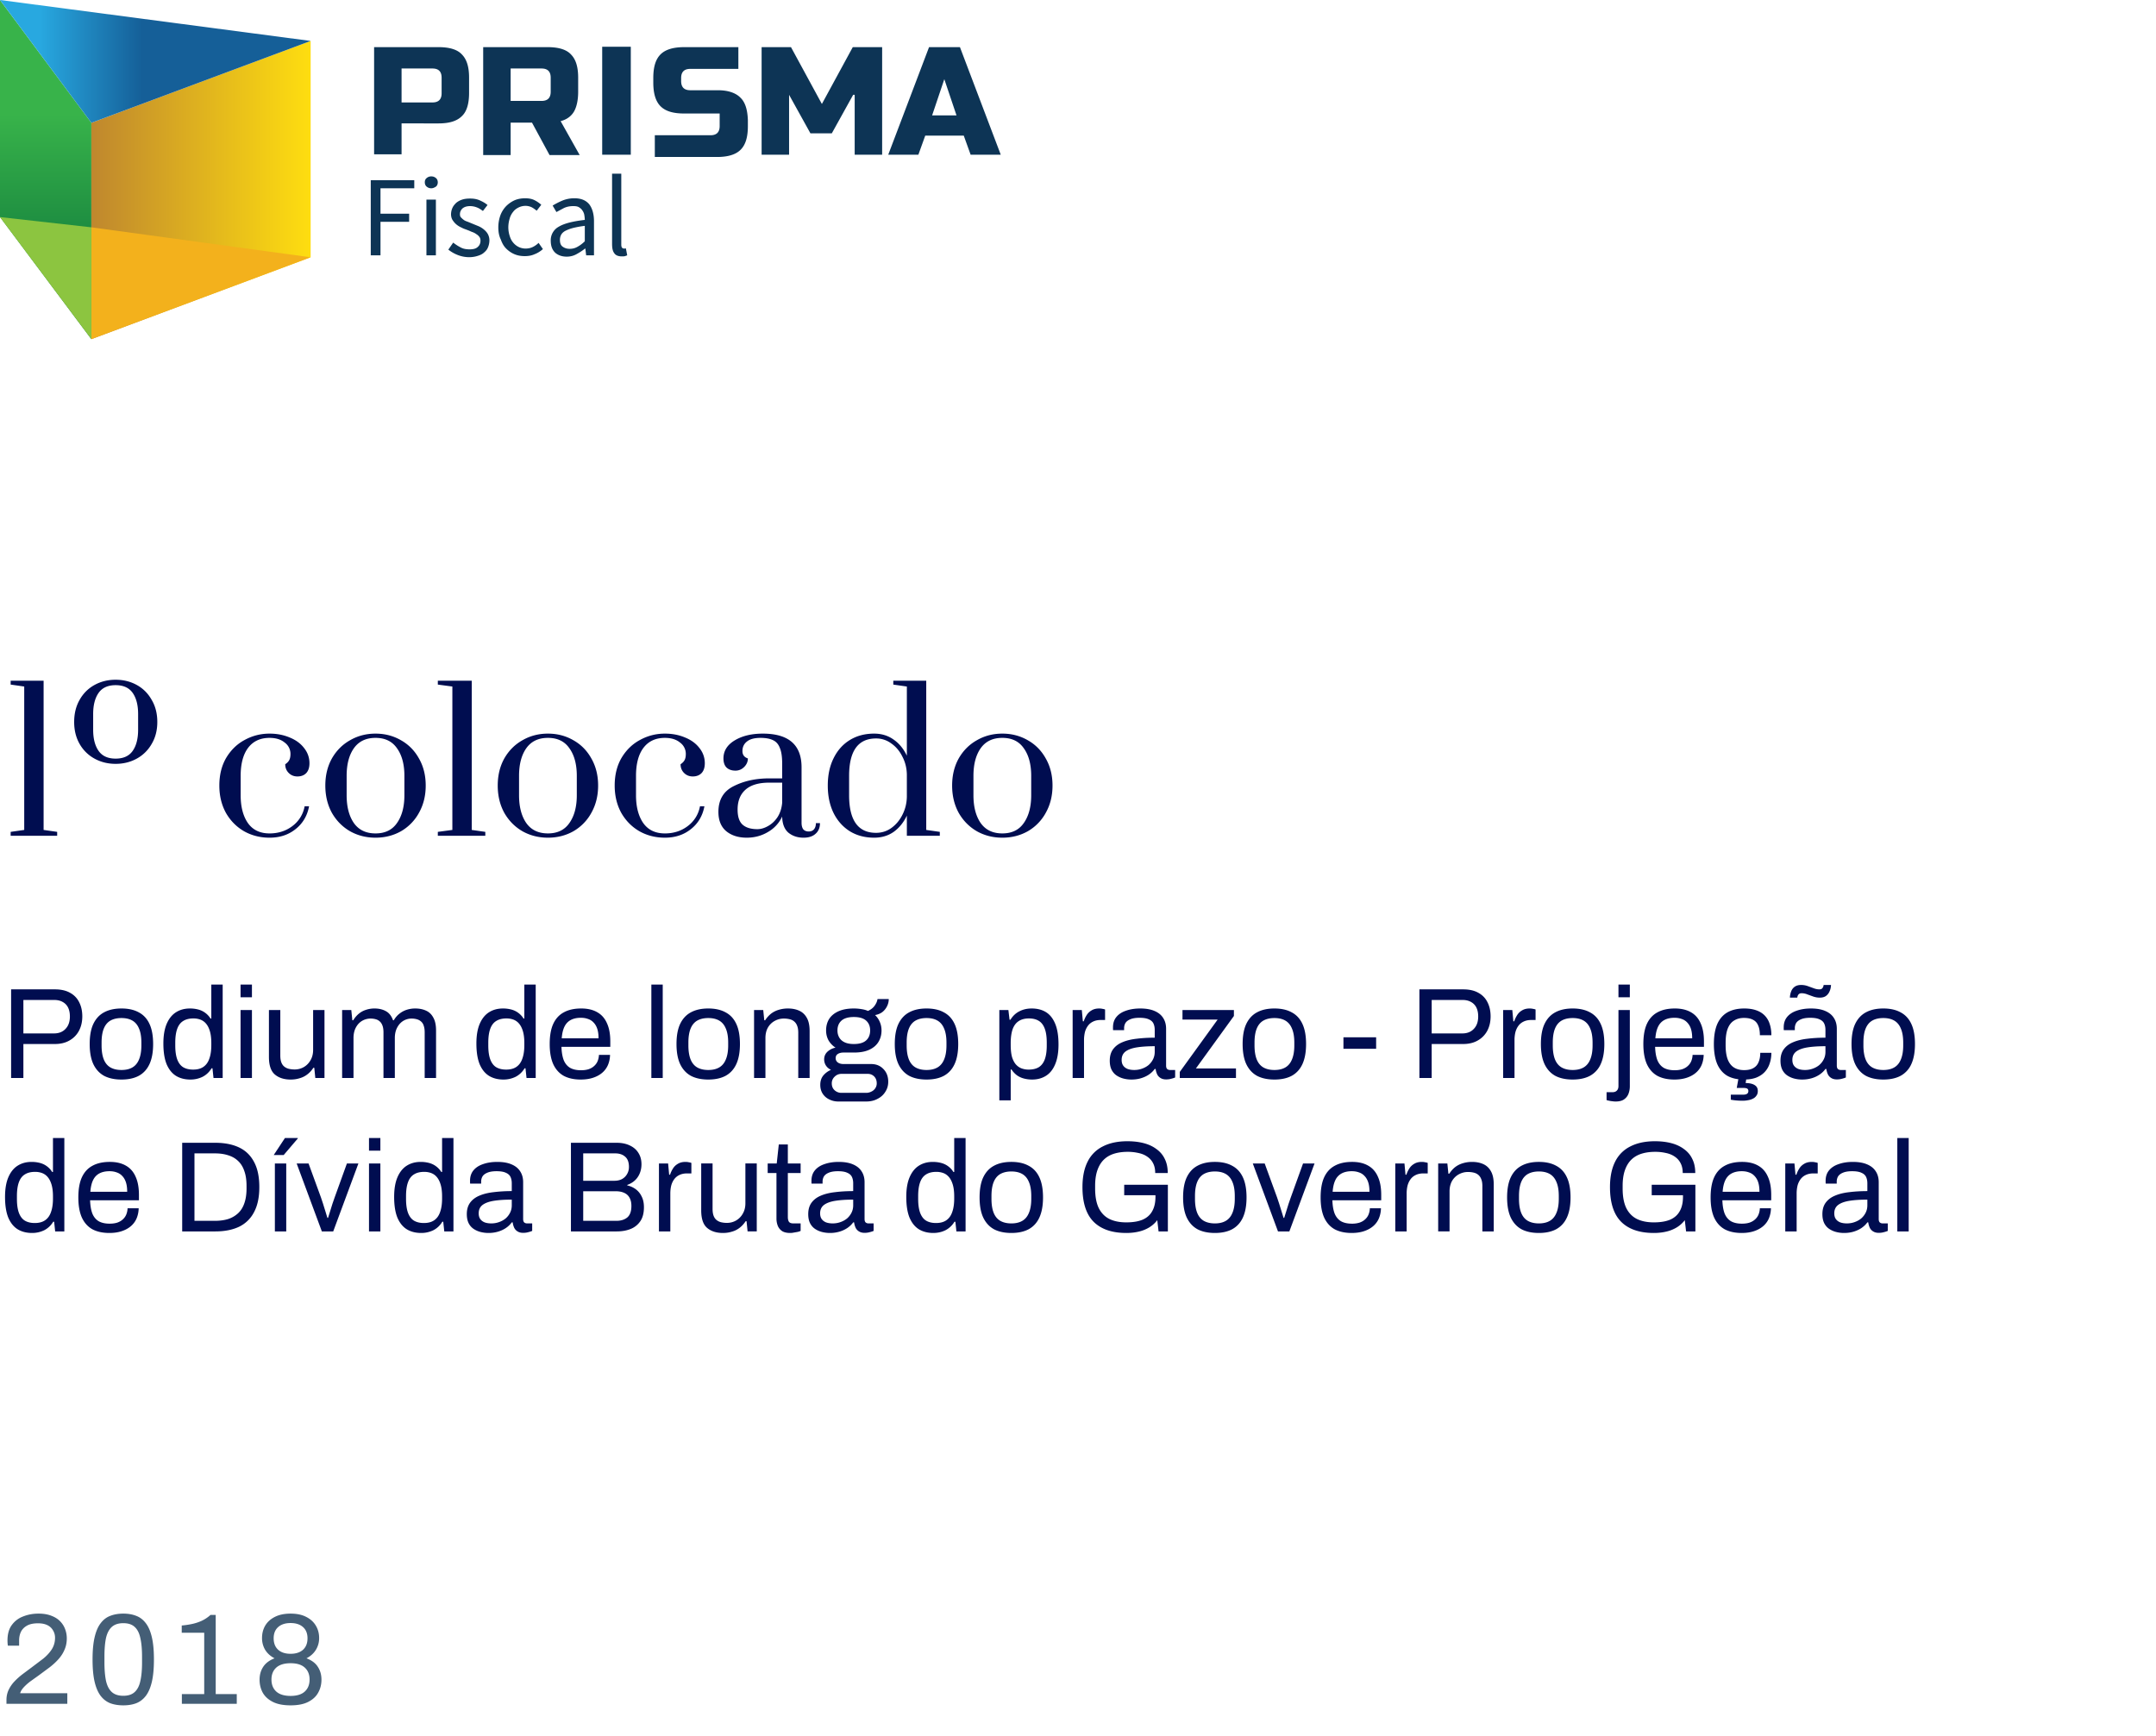 <svg xmlns="http://www.w3.org/2000/svg" width="267" height="215" fill="none" xmlns:v="https://vecta.io/nano"><path d="M0 0v26.884L11.315 42V15.207L0 0z" fill="url(#A)"/><path d="M38.47 5.069v26.793L11.315 42V15.207L38.47 5.069z" fill="url(#B)"/><path d="M38.47 31.862L11.315 42V28.151l27.155 3.711z" fill="#f3b11c"/><path d="M38.47 5.069L0 0l11.315 15.207L38.47 5.069z" fill="url(#C)"/><path d="M11.315 42L0 26.884l11.315 1.267V42z" fill="#8cc540"/><path d="M46.329 5.838h7.983c1.323 0 2.314.283 2.881.897.614.614.898 1.559.898 2.881v1.889c0 1.323-.283 2.314-.898 2.881-.614.614-1.559.897-2.881.897H49.73v3.826h-3.401V5.838zm8.36 3.779c0-.756-.378-1.134-1.134-1.134H49.73v4.204h3.826c.756 0 1.134-.378 1.134-1.134V9.617zm5.149-3.779h7.983c1.322 0 2.314.283 2.881.897.614.614.898 1.559.898 2.881v1.748c0 1.039-.189 1.889-.52 2.456s-.898.992-1.653 1.181l2.362 4.204h-3.732l-2.173-4.015h-2.645v4.015h-3.401V5.838zm8.36 3.779c0-.756-.378-1.134-1.134-1.134h-3.826v4.015h3.826c.756 0 1.134-.378 1.134-1.134V9.617zm37.457 2.126l-2.645 4.771h-2.645l-2.645-4.771v7.416h-3.401V5.838h3.637l3.826 7.038 3.826-7.038h3.637v13.32h-3.401v-7.416h-.189zm8.077 7.415H110l5.054-13.32h3.826l5.054 13.32h-3.731l-.85-2.362h-4.771l-.85 2.362zm1.7-4.865h3.023l-1.511-4.487-1.512 4.487zM78.118 5.791h-3.542v13.367h3.542V5.791zm13.556 6.282c-.567-.567-1.511-.897-2.739-.897h-3.448c-.756 0-1.134-.378-1.134-1.134v-.378c0-.756.378-1.134 1.134-1.134h5.952V5.838H84.73c-1.323 0-2.315.283-2.928.897s-.898 1.559-.898 2.929v.567c0 1.322.283 2.314.898 2.928s1.559.897 2.928.897h4.393v1.37.189c0 .756-.378 1.134-1.134 1.134h-6.896v2.692h7.699c1.322 0 2.314-.283 2.928-.898s.897-1.559.897-2.928v-.189-.567c-.047-1.275-.331-2.22-.945-2.787zm-45.725 10.24h5.355v1.004H47.12v3.146h3.548v1.004H47.12v4.15h-1.205v-9.304h.034zm7.463 1.004c-.234 0-.402-.067-.569-.201s-.234-.335-.234-.535c0-.234.067-.402.234-.535a.85.85 0 0 1 .569-.201c.234 0 .402.067.569.201s.234.335.234.535-.067.402-.234.535c-.167.1-.335.201-.569.201zm-.602 1.406h1.171v6.894H52.81v-6.894zm3.313 5.321c.301.234.602.435.937.602.301.167.669.234 1.104.234.469 0 .803-.1 1.004-.301.234-.201.335-.469.335-.77 0-.167-.033-.335-.134-.468s-.201-.234-.368-.335a1.77 1.77 0 0 0-.502-.268c-.201-.067-.368-.167-.569-.234-.234-.1-.502-.167-.736-.301-.234-.1-.469-.234-.669-.402s-.335-.335-.468-.535-.201-.469-.201-.736a2 2 0 0 1 .167-.77c.1-.235.268-.435.469-.636a2.21 2.21 0 0 1 .736-.402c.301-.1.636-.134 1.004-.134.435 0 .837.067 1.205.234s.669.335.937.569l-.569.736c-.234-.167-.468-.335-.736-.435a2.33 2.33 0 0 0-.837-.167c-.435 0-.736.1-.971.301-.201.201-.301.435-.301.703 0 .167.034.301.134.402a2.88 2.88 0 0 0 .335.301c.134.1.301.167.502.234l.569.234.736.301a2.71 2.71 0 0 1 .669.402c.201.168.368.335.502.569a1.63 1.63 0 0 1 .201.837 2.3 2.3 0 0 1-.167.803c-.1.268-.268.469-.468.636-.201.201-.469.335-.803.435-.301.1-.669.167-1.071.167a3.89 3.89 0 0 1-1.406-.268 4.45 4.45 0 0 1-1.171-.669l.602-.87zm5.589-1.874a4.48 4.48 0 0 1 .268-1.539 3.34 3.34 0 0 1 .736-1.138 3.57 3.57 0 0 1 1.037-.703c.402-.167.837-.234 1.272-.234.468 0 .837.067 1.171.234s.602.368.837.569l-.569.736c-.201-.167-.435-.335-.636-.435a1.83 1.83 0 0 0-.736-.167 1.95 1.95 0 0 0-.87.201c-.268.134-.502.301-.669.535a2.2 2.2 0 0 0-.435.837 3.79 3.79 0 0 0-.167 1.071c0 .402.067.77.167 1.071.1.335.234.602.435.837a2.06 2.06 0 0 0 .669.535 1.95 1.95 0 0 0 .87.201c.335 0 .636-.067.904-.201a2.68 2.68 0 0 0 .703-.502l.535.77c-.301.268-.669.502-1.037.636-.368.167-.77.234-1.205.234-.468 0-.87-.067-1.272-.234s-.736-.402-1.038-.703-.502-.669-.669-1.138c-.201-.402-.301-.904-.301-1.473zm6.493 1.64a1.9 1.9 0 0 1 1.004-1.74c.669-.401 1.74-.669 3.213-.837a4.16 4.16 0 0 0-.067-.636c-.033-.201-.134-.402-.234-.536-.1-.167-.268-.301-.435-.402s-.402-.134-.703-.134c-.402 0-.77.067-1.138.234l-.937.502-.469-.803a9.41 9.41 0 0 1 1.171-.602 3.83 3.83 0 0 1 1.54-.301c.837 0 1.439.268 1.841.77.368.502.569 1.205.569 2.075v4.217h-.971l-.1-.837h-.034c-.335.268-.703.502-1.071.703s-.77.301-1.205.301c-.569 0-1.071-.167-1.439-.502-.368-.368-.535-.837-.535-1.473zm1.138-.1c0 .402.1.669.335.837s.502.268.87.268c.335 0 .636-.067.937-.234a4.02 4.02 0 0 0 .937-.703V27.97c-.569.067-1.071.167-1.473.268a4.57 4.57 0 0 0-.971.368c-.234.134-.402.301-.502.502a1.32 1.32 0 0 0-.134.602zm6.425-8.2h1.171v8.768c0 .201.033.335.1.402s.134.1.234.1h.1c.033 0 .067 0 .134-.033l.167.87c-.067.034-.167.067-.268.1s-.234.034-.402.034c-.435 0-.77-.134-.937-.402-.201-.268-.268-.636-.268-1.171V21.51h-.034z" fill="#0d3455"/><g fill="#000d50"><path d="M1.32 103.5v-.48l1.68-.24V85.02l-1.68-.24v-.48H5.4v18.48l1.68.24v.48H1.32zm13.001-8.904c-.96 0-1.832-.216-2.616-.648a4.71 4.71 0 0 1-1.848-1.824c-.448-.784-.672-1.688-.672-2.712 0-1.04.224-1.952.672-2.736.448-.8 1.064-1.416 1.848-1.848s1.656-.648 2.616-.648 1.832.216 2.616.648 1.4 1.048 1.848 1.848c.464.784.696 1.696.696 2.736 0 1.024-.232 1.928-.696 2.712a4.71 4.71 0 0 1-1.848 1.824c-.784.432-1.656.648-2.616.648zm0-.648c.96 0 1.664-.32 2.112-.96s.672-1.512.672-2.616v-1.944c0-1.104-.224-1.976-.672-2.616s-1.152-.96-2.112-.96-1.664.32-2.112.96-.672 1.512-.672 2.616v1.944c0 1.104.224 1.976.672 2.616s1.152.96 2.112.96zm19.059 9.792c-1.152 0-2.2-.264-3.144-.792-.944-.544-1.696-1.304-2.256-2.28-.544-.992-.816-2.12-.816-3.384 0-1.328.288-2.48.864-3.456.592-.976 1.36-1.712 2.304-2.208.944-.512 1.96-.768 3.048-.768.912 0 1.744.16 2.496.48.752.304 1.344.736 1.776 1.296.448.56.672 1.192.672 1.896 0 .528-.136.936-.408 1.224-.272.272-.632.408-1.08.408-.432 0-.792-.144-1.08-.432s-.432-.648-.432-1.08c.24-.16.408-.336.504-.528s.144-.432.144-.72a1.73 1.73 0 0 0-.72-1.44c-.464-.384-1.088-.576-1.872-.576-1.152 0-2.04.416-2.664 1.248-.608.816-.912 1.968-.912 3.456v2.4c0 1.424.296 2.568.888 3.432.608.864 1.504 1.296 2.688 1.296 1.088 0 2.032-.304 2.832-.912a3.9 3.9 0 0 0 1.512-2.448h.552c-.224 1.184-.784 2.128-1.68 2.832-.88.704-1.952 1.056-3.216 1.056zm13.125 0c-1.152 0-2.2-.264-3.144-.792-.944-.544-1.696-1.304-2.256-2.28-.544-.992-.816-2.12-.816-3.384s.272-2.384.816-3.36c.56-.976 1.312-1.728 2.256-2.256.944-.544 1.992-.816 3.144-.816s2.2.272 3.144.816c.944.528 1.688 1.28 2.232 2.256.56.976.84 2.096.84 3.36s-.28 2.392-.84 3.384a5.88 5.88 0 0 1-2.232 2.28c-.944.528-1.992.792-3.144.792zm0-.528c1.184 0 2.072-.432 2.664-1.296.608-.864.912-2.008.912-3.432v-2.4c0-1.424-.304-2.56-.912-3.408-.592-.864-1.48-1.296-2.664-1.296s-2.08.432-2.688 1.296c-.592.848-.888 1.984-.888 3.408v2.4c0 1.424.296 2.568.888 3.432.608.864 1.504 1.296 2.688 1.296zm7.716.288v-.48l1.8-.24V85.02l-1.8-.24v-.48h4.2v18.48l1.68.24v.48h-5.88zm13.635.24c-1.152 0-2.2-.264-3.144-.792-.944-.544-1.696-1.304-2.256-2.28-.544-.992-.816-2.12-.816-3.384s.272-2.384.816-3.36c.56-.976 1.312-1.728 2.256-2.256.944-.544 1.992-.816 3.144-.816s2.2.272 3.144.816c.944.528 1.688 1.28 2.232 2.256.56.976.84 2.096.84 3.36s-.28 2.392-.84 3.384a5.88 5.88 0 0 1-2.232 2.28c-.944.528-1.992.792-3.144.792zm0-.528c1.184 0 2.072-.432 2.664-1.296.608-.864.912-2.008.912-3.432v-2.4c0-1.424-.304-2.56-.912-3.408-.592-.864-1.48-1.296-2.664-1.296s-2.08.432-2.688 1.296c-.592.848-.888 1.984-.888 3.408v2.4c0 1.424.296 2.568.888 3.432.608.864 1.504 1.296 2.688 1.296zm14.484.528c-1.152 0-2.2-.264-3.144-.792-.944-.544-1.696-1.304-2.256-2.28-.544-.992-.816-2.12-.816-3.384 0-1.328.288-2.48.864-3.456.592-.976 1.36-1.712 2.304-2.208.944-.512 1.96-.768 3.048-.768.912 0 1.744.16 2.496.48.752.304 1.344.736 1.776 1.296.448.56.672 1.192.672 1.896 0 .528-.136.936-.408 1.224-.272.272-.632.408-1.08.408-.432 0-.792-.144-1.08-.432s-.432-.648-.432-1.08c.24-.16.408-.336.504-.528s.144-.432.144-.72a1.73 1.73 0 0 0-.72-1.44c-.464-.384-1.088-.576-1.872-.576-1.152 0-2.04.416-2.664 1.248-.608.816-.912 1.968-.912 3.456v2.4c0 1.424.296 2.568.888 3.432.608.864 1.504 1.296 2.688 1.296 1.088 0 2.032-.304 2.832-.912a3.9 3.9 0 0 0 1.512-2.448h.552c-.224 1.184-.784 2.128-1.68 2.832-.88.704-1.952 1.056-3.216 1.056zm10.133 0c-1.024 0-1.864-.264-2.52-.792-.656-.544-.984-1.344-.984-2.4 0-1.504.632-2.568 1.896-3.192 1.264-.64 2.728-.96 4.392-.96h1.608v-1.848c0-.832-.096-1.472-.288-1.92-.176-.464-.456-.784-.84-.96-.384-.192-.904-.288-1.56-.288-.752 0-1.312.152-1.68.456-.368.288-.552.68-.552 1.176 0 .464.224.768.672.912 0 .4-.152.752-.456 1.056s-.664.456-1.08.456c-.448 0-.808-.12-1.08-.36-.272-.256-.408-.64-.408-1.152 0-.928.464-1.672 1.392-2.232s2.088-.84 3.48-.84c3.2 0 4.8 1.392 4.8 4.176v6.864c0 .352.072.624.216.816.16.176.384.264.672.264.272 0 .488-.088.648-.264.16-.192.24-.448.24-.768h.504c0 .56-.184 1-.552 1.32-.352.32-.848.48-1.488.48-.736 0-1.36-.208-1.872-.624-.496-.432-.752-1.096-.768-1.992a4.29 4.29 0 0 1-1.776 1.92c-.784.464-1.656.696-2.616.696zm1.32-1.056c.432 0 .872-.128 1.32-.384.464-.256.856-.624 1.176-1.104.32-.496.512-1.088.576-1.776v-2.496h-1.608c-1.312 0-2.296.296-2.952.888-.64.576-.96 1.392-.96 2.448 0 .88.208 1.504.624 1.872s1.024.552 1.824.552zm14.457 1.056c-1.136 0-2.136-.264-3-.792-.864-.544-1.536-1.296-2.016-2.256-.48-.976-.72-2.112-.72-3.408s.24-2.424.72-3.384c.48-.976 1.152-1.728 2.016-2.256s1.864-.792 3-.792c.928 0 1.736.248 2.424.744.688.48 1.232 1.144 1.632 1.992V85.02l-1.68-.24v-.48h4.08v18.48l1.68.24v.48h-4.08v-2.496c-.4.848-.944 1.52-1.632 2.016-.688.48-1.496.72-2.424.72zm.24-.6c.704 0 1.336-.2 1.896-.6.576-.416 1.032-.96 1.368-1.632.352-.688.536-1.432.552-2.232v-2.76c-.016-.8-.2-1.536-.552-2.208-.336-.688-.792-1.232-1.368-1.632a3.1 3.1 0 0 0-1.896-.624c-2.224 0-3.336 1.544-3.336 4.632v2.4c0 3.104 1.112 4.656 3.336 4.656zm15.639.6c-1.152 0-2.2-.264-3.144-.792-.944-.544-1.696-1.304-2.256-2.28-.544-.992-.816-2.12-.816-3.384s.272-2.384.816-3.36c.56-.976 1.312-1.728 2.256-2.256.944-.544 1.992-.816 3.144-.816s2.2.272 3.144.816c.944.528 1.688 1.28 2.232 2.256.56.976.84 2.096.84 3.36s-.28 2.392-.84 3.384a5.88 5.88 0 0 1-2.232 2.28c-.944.528-1.992.792-3.144.792zm0-.528c1.184 0 2.072-.432 2.664-1.296.608-.864.912-2.008.912-3.432v-2.4c0-1.424-.304-2.56-.912-3.408-.592-.864-1.48-1.296-2.664-1.296s-2.08.432-2.688 1.296c-.592.848-.888 1.984-.888 3.408v2.4c0 1.424.296 2.568.888 3.432.608.864 1.504 1.296 2.688 1.296z"/><path d="M1.376 133.5v-10.976H6.8c.757 0 1.387.144 1.888.432a2.63 2.63 0 0 1 1.12 1.168c.256.501.384 1.083.384 1.744 0 .672-.139 1.269-.416 1.792a2.98 2.98 0 0 1-1.184 1.2c-.501.288-1.104.432-1.808.432H2.896v4.208h-1.52zm1.52-5.52h3.792c.597 0 1.072-.187 1.424-.56.363-.373.544-.885.544-1.536 0-.437-.075-.805-.224-1.104a1.57 1.57 0 0 0-.656-.688c-.288-.171-.651-.256-1.088-.256H2.896v4.144zm12.148 5.712c-.853 0-1.573-.155-2.16-.464-.576-.32-1.019-.805-1.328-1.456-.299-.651-.448-1.477-.448-2.48 0-1.013.149-1.84.448-2.48.309-.651.752-1.131 1.328-1.44.587-.32 1.307-.48 2.16-.48s1.568.16 2.144.48c.587.309 1.029.789 1.328 1.44.299.64.448 1.467.448 2.48 0 1.003-.149 1.829-.448 2.48s-.741 1.136-1.328 1.456c-.576.309-1.291.464-2.144.464zm0-1.184c.544 0 .997-.107 1.36-.32s.635-.544.816-.992c.192-.459.288-1.035.288-1.728v-.352c0-.704-.096-1.28-.288-1.728-.181-.448-.453-.779-.816-.992s-.816-.32-1.36-.32-1.003.107-1.376.32c-.363.213-.635.544-.816.992s-.272 1.024-.272 1.728v.352c0 .693.091 1.269.272 1.728.181.448.453.779.816.992.373.213.832.32 1.376.32zm8.533 1.184c-.693 0-1.291-.155-1.792-.464-.491-.309-.875-.789-1.152-1.44-.267-.661-.4-1.515-.4-2.56 0-.992.139-1.808.416-2.448s.661-1.115 1.152-1.424 1.061-.464 1.712-.464a4.04 4.04 0 0 1 1.04.128 2.49 2.49 0 0 1 .848.4 2.56 2.56 0 0 1 .672.72h.096v-4.208h1.408V133.5h-1.136l-.128-1.2h-.112c-.288.469-.661.821-1.12 1.056a3.38 3.38 0 0 1-1.504.336zm.336-1.232c.533 0 .965-.117 1.296-.352s.571-.576.72-1.024c.16-.448.24-1.003.24-1.664v-.256c0-.576-.059-1.061-.176-1.456s-.277-.709-.48-.944a1.67 1.67 0 0 0-.704-.496c-.267-.096-.549-.144-.848-.144-.523 0-.949.107-1.28.32-.331.203-.576.528-.736.976-.16.437-.24 1.008-.24 1.712v.336c0 .725.085 1.312.256 1.76.171.437.416.752.736.944.331.192.736.288 1.216.288zm5.878-8.96v-1.568H31.2v1.568h-1.408zm0 10v-8.416H31.2v8.416h-1.408zm6.202.192c-.811 0-1.461-.208-1.952-.624s-.736-1.141-.736-2.176v-5.808h1.408v5.616c0 .352.043.64.128.864s.208.4.368.528a1.44 1.44 0 0 0 .56.272 3.12 3.12 0 0 0 .72.08c.405 0 .779-.096 1.12-.288s.619-.469.832-.832c.224-.373.336-.805.336-1.296v-4.944h1.408v8.416h-1.136l-.128-1.264h-.112c-.224.341-.48.619-.768.832a2.7 2.7 0 0 1-.944.464c-.341.107-.709.16-1.104.16zm6.376-.192v-8.416h1.136l.128 1.264h.112c.213-.341.453-.619.72-.832s.56-.368.88-.464a3.26 3.26 0 0 1 1.04-.16c.544 0 1.013.112 1.408.336.395.213.688.587.88 1.12h.096c.203-.341.437-.613.704-.816a2.81 2.81 0 0 1 .896-.48 3.41 3.41 0 0 1 1.056-.16c.512 0 .96.091 1.344.272.384.171.683.459.896.864.224.395.336.928.336 1.6v5.872h-1.408v-5.648c0-.341-.043-.624-.128-.848a1.05 1.05 0 0 0-.336-.512c-.149-.128-.325-.219-.528-.272-.192-.053-.4-.08-.624-.08-.373 0-.72.096-1.04.288-.309.192-.56.469-.752.832s-.288.795-.288 1.296v4.944H47.49v-5.648c0-.341-.043-.624-.128-.848s-.197-.395-.336-.512a1.18 1.18 0 0 0-.512-.272c-.192-.053-.395-.08-.608-.08a2.1 2.1 0 0 0-1.072.288c-.32.192-.576.469-.768.832s-.288.795-.288 1.296v4.944H42.37zm19.973.192c-.693 0-1.291-.155-1.792-.464-.491-.309-.875-.789-1.152-1.44-.267-.661-.4-1.515-.4-2.56 0-.992.139-1.808.416-2.448s.661-1.115 1.152-1.424 1.061-.464 1.712-.464a4.04 4.04 0 0 1 1.04.128 2.49 2.49 0 0 1 .848.4 2.56 2.56 0 0 1 .672.72h.096v-4.208h1.408V133.5h-1.136l-.128-1.2h-.112c-.288.469-.661.821-1.12 1.056a3.38 3.38 0 0 1-1.504.336zm.336-1.232c.533 0 .965-.117 1.296-.352s.571-.576.72-1.024c.16-.448.24-1.003.24-1.664v-.256c0-.576-.059-1.061-.176-1.456s-.277-.709-.48-.944a1.67 1.67 0 0 0-.704-.496c-.267-.096-.549-.144-.848-.144-.523 0-.949.107-1.28.32-.331.203-.576.528-.736.976-.16.437-.24 1.008-.24 1.712v.336c0 .725.085 1.312.256 1.76.171.437.416.752.736.944.331.192.736.288 1.216.288zm9.238 1.232c-.832 0-1.536-.155-2.112-.464-.565-.32-.997-.805-1.296-1.456-.288-.651-.432-1.477-.432-2.48 0-1.013.144-1.84.432-2.48.299-.651.736-1.131 1.312-1.44.576-.32 1.296-.48 2.16-.48.789 0 1.451.155 1.984.464.533.299.933.752 1.2 1.36.277.597.416 1.349.416 2.256v.672h-6.048c.021.672.117 1.227.288 1.664.181.427.448.741.8.944.352.192.795.288 1.328.288.363 0 .677-.043.944-.128.277-.096.507-.229.688-.4a1.63 1.63 0 0 0 .432-.608 2.24 2.24 0 0 0 .16-.768h1.376c-.011.448-.096.864-.256 1.248-.16.373-.395.693-.704.96s-.688.475-1.136.624-.96.224-1.536.224zm-2.352-5.104h4.56c0-.469-.053-.864-.16-1.184s-.261-.581-.464-.784a1.6 1.6 0 0 0-.688-.432c-.256-.096-.549-.144-.88-.144-.491 0-.907.091-1.248.272s-.603.459-.784.832-.293.853-.336 1.44zm11.101 4.912v-11.568h1.408V133.5h-1.408zm7.05.192c-.853 0-1.573-.155-2.16-.464-.576-.32-1.019-.805-1.328-1.456-.299-.651-.448-1.477-.448-2.48 0-1.013.149-1.84.448-2.48.309-.651.752-1.131 1.328-1.44.587-.32 1.307-.48 2.16-.48s1.568.16 2.144.48c.587.309 1.029.789 1.328 1.44.299.64.448 1.467.448 2.48 0 1.003-.149 1.829-.448 2.48s-.741 1.136-1.328 1.456c-.576.309-1.291.464-2.144.464zm0-1.184c.544 0 .997-.107 1.36-.32s.635-.544.816-.992c.192-.459.288-1.035.288-1.728v-.352c0-.704-.096-1.28-.288-1.728-.181-.448-.453-.779-.816-.992s-.816-.32-1.36-.32-1.003.107-1.376.32c-.363.213-.635.544-.816.992s-.272 1.024-.272 1.728v.352c0 .693.091 1.269.272 1.728.181.448.453.779.816.992.373.213.832.32 1.376.32zm5.669.992v-8.416h1.136l.128 1.264h.112a3.36 3.36 0 0 1 .752-.832c.288-.213.603-.368.944-.464a3.83 3.83 0 0 1 1.12-.16c.533 0 .997.091 1.392.272.405.181.72.475.944.88.235.405.352.955.352 1.648v5.808h-1.408v-5.616c0-.352-.048-.64-.144-.864a1.21 1.21 0 0 0-.368-.528c-.149-.128-.336-.219-.56-.272a2.99 2.99 0 0 0-.72-.08c-.395 0-.768.096-1.12.288s-.635.469-.848.832c-.203.363-.304.795-.304 1.296v4.944h-1.408zm10.44 2.912c-.405 0-.779-.085-1.12-.256-.341-.16-.613-.395-.816-.704s-.304-.677-.304-1.104c0-.469.128-.859.384-1.168a2.48 2.48 0 0 1 .944-.688c-.267-.128-.475-.304-.624-.528-.149-.235-.224-.491-.224-.768 0-.373.133-.688.4-.944.277-.256.613-.427 1.008-.512a2.66 2.66 0 0 1-.864-.896c-.203-.373-.304-.784-.304-1.232 0-.533.123-1.003.368-1.408.256-.405.64-.725 1.152-.96.523-.235 1.157-.352 1.904-.352a5.5 5.5 0 0 1 .96.08c.299.043.565.117.8.224.373-.171.651-.389.832-.656.192-.267.309-.539.352-.816h1.392a1.96 1.96 0 0 1-.224.912c-.139.277-.331.512-.576.704-.245.181-.544.304-.896.368a2.45 2.45 0 0 1 .592.864c.139.32.208.667.208 1.04 0 .533-.128 1.008-.384 1.424-.245.405-.619.725-1.12.96s-1.131.352-1.888.352h-1.312c-.288 0-.523.059-.704.176-.181.107-.272.283-.272.528a.64.64 0 0 0 .272.528c.181.128.416.192.704.192h3.424c.619 0 1.125.208 1.52.624.395.405.592.928.592 1.568 0 .459-.117.869-.352 1.232-.224.373-.544.667-.96.88-.405.224-.88.336-1.424.336h-3.44zm.4-1.072h3.024a1.42 1.42 0 0 0 .672-.16 1.14 1.14 0 0 0 .48-.416 1.07 1.07 0 0 0 .176-.592c0-.363-.107-.651-.32-.864s-.48-.32-.8-.32h-3.232c-.341 0-.629.117-.864.352a1.1 1.1 0 0 0-.352.832c0 .352.117.635.352.848a1.24 1.24 0 0 0 .864.32zm1.52-6.048c.683 0 1.189-.149 1.52-.448s.496-.709.496-1.232c0-.512-.165-.917-.496-1.216s-.837-.448-1.52-.448-1.195.149-1.536.448c-.331.299-.496.704-.496 1.216 0 .331.075.624.224.88s.373.453.672.592.677.208 1.136.208zm9.003 4.4c-.854 0-1.574-.155-2.16-.464-.576-.32-1.019-.805-1.328-1.456-.299-.651-.448-1.477-.448-2.48 0-1.013.149-1.84.448-2.48.309-.651.752-1.131 1.328-1.44.586-.32 1.306-.48 2.16-.48s1.568.16 2.144.48c.586.309 1.029.789 1.328 1.44.298.64.448 1.467.448 2.48 0 1.003-.15 1.829-.448 2.48s-.742 1.136-1.328 1.456c-.576.309-1.291.464-2.144.464zm0-1.184c.544 0 .997-.107 1.36-.32s.634-.544.816-.992c.192-.459.288-1.035.288-1.728v-.352c0-.704-.096-1.28-.288-1.728-.182-.448-.454-.779-.816-.992s-.816-.32-1.36-.32-1.003.107-1.376.32c-.363.213-.635.544-.816.992s-.272 1.024-.272 1.728v.352c0 .693.09 1.269.272 1.728.181.448.453.779.816.992.373.213.832.32 1.376.32zm9.012 3.76v-11.184h1.12l.144 1.2h.112c.288-.469.656-.816 1.104-1.04.448-.235.955-.352 1.52-.352.704 0 1.302.155 1.792.464s.87.795 1.136 1.456c.267.651.4 1.499.4 2.544 0 .981-.138 1.797-.416 2.448-.266.64-.645 1.115-1.136 1.424s-1.061.464-1.712.464a3.98 3.98 0 0 1-1.024-.128 2.67 2.67 0 0 1-.864-.4 2.9 2.9 0 0 1-.672-.72h-.096v3.824h-1.408zm3.616-3.808c.523 0 .95-.101 1.28-.304.331-.213.576-.539.736-.976.16-.448.24-1.019.24-1.712v-.336c0-.736-.085-1.323-.256-1.76-.17-.448-.421-.768-.752-.96-.32-.192-.72-.288-1.2-.288-.522 0-.954.117-1.296.352-.33.224-.576.565-.736 1.024-.149.459-.224 1.019-.224 1.68v.24c0 .587.054 1.077.16 1.472.118.384.278.693.48.928.214.235.454.4.72.496a2.49 2.49 0 0 0 .848.144zm5.462 1.04v-8.416h1.136l.128 1.392h.112c.086-.267.203-.517.352-.752a1.71 1.71 0 0 1 .608-.592c.256-.16.571-.24.944-.24.16 0 .304.016.432.048.139.021.24.048.304.08v1.296h-.528c-.362 0-.677.064-.944.192-.256.117-.469.288-.64.512a2.35 2.35 0 0 0-.384.8 4.25 4.25 0 0 0-.112.992v4.688h-1.408zm7.269.192a3.92 3.92 0 0 1-.928-.112c-.31-.075-.598-.197-.864-.368s-.48-.405-.64-.704c-.16-.309-.24-.693-.24-1.152 0-.576.138-1.051.416-1.424s.661-.661 1.152-.864c.501-.213 1.093-.357 1.776-.432.682-.085 1.424-.128 2.224-.128v-.96c0-.309-.054-.576-.16-.8s-.299-.395-.576-.512c-.267-.128-.651-.192-1.152-.192-.48 0-.864.064-1.152.192-.278.117-.475.272-.592.464a1.29 1.29 0 0 0-.16.64v.24h-1.36a.79.79 0 0 1-.016-.16v-.192c0-.512.138-.939.416-1.28.288-.352.688-.613 1.2-.784.512-.181 1.098-.272 1.76-.272.704 0 1.29.101 1.76.304.48.203.837.491 1.072.864.245.373.368.821.368 1.344v4.56c0 .203.048.347.144.432.096.075.213.112.352.112h.624v.928a3.07 3.07 0 0 1-.496.16c-.182.053-.39.08-.624.08-.278 0-.507-.059-.688-.176-.182-.107-.32-.256-.416-.448a2.24 2.24 0 0 1-.192-.672h-.112c-.192.267-.438.501-.736.704-.288.192-.614.341-.976.448s-.758.16-1.184.16zm.352-1.184c.341 0 .661-.053.96-.16.309-.107.581-.256.816-.448.234-.203.421-.443.56-.72s.208-.581.208-.912v-.704c-.864 0-1.6.048-2.208.144s-1.078.267-1.408.512c-.32.245-.48.592-.48 1.04 0 .288.064.523.192.704s.309.32.544.416c.234.085.506.128.816.128zm5.646.992v-.752l4.688-6.48h-4.352v-1.184h6.368v.736l-4.704 6.496h4.96v1.184h-6.96zm11.721.192c-.854 0-1.574-.155-2.16-.464-.576-.32-1.019-.805-1.328-1.456-.299-.651-.448-1.477-.448-2.48 0-1.013.149-1.84.448-2.48.309-.651.752-1.131 1.328-1.44.586-.32 1.306-.48 2.16-.48s1.568.16 2.144.48c.586.309 1.029.789 1.328 1.44.298.64.448 1.467.448 2.48 0 1.003-.15 1.829-.448 2.48s-.742 1.136-1.328 1.456c-.576.309-1.291.464-2.144.464zm0-1.184c.544 0 .997-.107 1.36-.32s.634-.544.816-.992c.192-.459.288-1.035.288-1.728v-.352c0-.704-.096-1.28-.288-1.728-.182-.448-.454-.779-.816-.992s-.816-.32-1.36-.32-1.003.107-1.376.32c-.363.213-.635.544-.816.992s-.272 1.024-.272 1.728v.352c0 .693.09 1.269.272 1.728.181.448.453.779.816.992.373.213.832.32 1.376.32zm8.548-2.624v-1.424h4.048v1.424h-4.048zm9.408 3.616v-10.976h5.424c.758 0 1.387.144 1.888.432.502.277.875.667 1.12 1.168.256.501.384 1.083.384 1.744 0 .672-.138 1.269-.416 1.792a2.98 2.98 0 0 1-1.184 1.2c-.501.288-1.104.432-1.808.432h-3.888v4.208h-1.52zm1.52-5.52h3.792c.598 0 1.072-.187 1.424-.56.363-.373.544-.885.544-1.536 0-.437-.074-.805-.224-1.104a1.57 1.57 0 0 0-.656-.688c-.288-.171-.65-.256-1.088-.256h-3.792v4.144zm8.849 5.52v-8.416h1.136l.128 1.392h.112c.085-.267.203-.517.352-.752a1.7 1.7 0 0 1 .608-.592c.256-.16.571-.24.944-.24.16 0 .304.016.432.048.139.021.24.048.304.08v1.296h-.528c-.363 0-.677.064-.944.192-.256.117-.469.288-.64.512s-.299.491-.384.8a4.2 4.2 0 0 0-.112.992v4.688h-1.408zm8.612.192c-.853 0-1.573-.155-2.16-.464-.576-.32-1.019-.805-1.328-1.456-.299-.651-.448-1.477-.448-2.48 0-1.013.149-1.84.448-2.48.309-.651.752-1.131 1.328-1.44.587-.32 1.307-.48 2.16-.48s1.568.16 2.144.48c.587.309 1.029.789 1.328 1.44.299.64.448 1.467.448 2.48 0 1.003-.149 1.829-.448 2.48a3.05 3.05 0 0 1-1.328 1.456c-.576.309-1.291.464-2.144.464zm0-1.184c.544 0 .997-.107 1.36-.32s.635-.544.816-.992c.192-.459.288-1.035.288-1.728v-.352c0-.704-.096-1.28-.288-1.728-.181-.448-.453-.779-.816-.992s-.816-.32-1.36-.32-1.003.107-1.376.32c-.363.213-.635.544-.816.992s-.272 1.024-.272 1.728v.352c0 .693.091 1.269.272 1.728.181.448.453.779.816.992.373.213.832.32 1.376.32zm5.669-9.008v-1.568h1.408v1.568h-1.408zm-.368 12.912a2.59 2.59 0 0 1-.384-.032c-.139-.011-.272-.032-.4-.064a1.71 1.71 0 0 1-.32-.08v-.976h.72c.245 0 .432-.069.56-.208.128-.128.192-.315.192-.56v-9.408h1.408v9.44c0 .32-.053.624-.16.912s-.288.523-.544.704c-.245.181-.603.272-1.072.272zm7.291-2.72c-.832 0-1.536-.155-2.112-.464-.566-.32-.998-.805-1.296-1.456-.288-.651-.432-1.477-.432-2.48 0-1.013.144-1.84.432-2.48.298-.651.736-1.131 1.312-1.44.576-.32 1.296-.48 2.16-.48.789 0 1.45.155 1.984.464.533.299.933.752 1.2 1.36.277.597.416 1.349.416 2.256v.672h-6.048c.021.672.117 1.227.288 1.664.181.427.448.741.8.944.352.192.794.288 1.328.288.362 0 .677-.043.944-.128.277-.096.506-.229.688-.4a1.63 1.63 0 0 0 .432-.608 2.25 2.25 0 0 0 .16-.768h1.376c-.011.448-.096.864-.256 1.248a2.62 2.62 0 0 1-.704.96c-.31.267-.688.475-1.136.624s-.96.224-1.536.224zm-2.352-5.104h4.56c0-.469-.054-.864-.16-1.184a1.98 1.98 0 0 0-.464-.784c-.192-.203-.422-.347-.688-.432-.256-.096-.55-.144-.88-.144-.491 0-.907.091-1.248.272s-.603.459-.784.832-.294.853-.336 1.44zm10.957 5.104c-.81 0-1.493-.155-2.048-.464-.544-.32-.96-.805-1.248-1.456-.277-.661-.416-1.488-.416-2.48s.139-1.813.416-2.464c.288-.651.71-1.136 1.264-1.456.566-.32 1.259-.48 2.08-.48.576 0 1.072.075 1.488.224.427.149.779.368 1.056.656a2.6 2.6 0 0 1 .608 1.04c.139.405.208.869.208 1.392h-1.424c0-.491-.069-.891-.208-1.2-.128-.32-.336-.555-.624-.704-.288-.16-.666-.24-1.136-.24s-.874.107-1.216.32c-.341.203-.602.528-.784.976s-.272 1.04-.272 1.776v.336c0 .693.086 1.269.256 1.728.182.459.443.795.784 1.008s.758.32 1.248.32c.48 0 .864-.085 1.152-.256a1.44 1.44 0 0 0 .64-.736c.139-.32.208-.704.208-1.152h1.376c0 .469-.069.907-.208 1.312a2.74 2.74 0 0 1-.608 1.056c-.277.299-.629.533-1.056.704-.426.16-.938.24-1.536.24zm-.144 2.624a9.21 9.21 0 0 1-.752-.032c-.256-.021-.496-.053-.72-.096v-.624h1.552c.203 0 .358-.037.464-.112s.16-.187.16-.336c0-.128-.042-.224-.128-.288s-.25-.096-.496-.096h-.816l.256-1.408h.96l-.112.8c.278 0 .528.032.752.096s.406.165.544.304c.139.149.208.347.208.592 0 .235-.058.427-.176.576a1.03 1.03 0 0 1-.432.368c-.181.096-.384.16-.608.192a3.31 3.31 0 0 1-.656.064zm7.353-2.624c-.309 0-.619-.037-.928-.112s-.597-.197-.864-.368-.48-.405-.64-.704c-.16-.309-.24-.693-.24-1.152 0-.576.139-1.051.416-1.424s.661-.661 1.152-.864c.501-.213 1.093-.357 1.776-.432.683-.085 1.424-.128 2.224-.128v-.96c0-.309-.053-.576-.16-.8s-.299-.395-.576-.512c-.267-.128-.651-.192-1.152-.192-.48 0-.864.064-1.152.192-.277.117-.475.272-.592.464a1.29 1.29 0 0 0-.16.64v.24h-1.36a.79.79 0 0 1-.016-.16v-.192c0-.512.139-.939.416-1.28.288-.352.688-.613 1.2-.784.512-.181 1.099-.272 1.76-.272.704 0 1.291.101 1.76.304.48.203.837.491 1.072.864.245.373.368.821.368 1.344v4.56c0 .203.048.347.144.432.096.075.213.112.352.112h.624v.928a3.04 3.04 0 0 1-.496.16c-.181.053-.389.08-.624.08-.277 0-.507-.059-.688-.176a1.06 1.06 0 0 1-.416-.448 2.24 2.24 0 0 1-.192-.672h-.112c-.192.267-.437.501-.736.704a3.56 3.56 0 0 1-.976.448 4.17 4.17 0 0 1-1.184.16zm.352-1.184c.341 0 .661-.053.96-.16.309-.107.581-.256.816-.448a2.31 2.31 0 0 0 .56-.72c.139-.277.208-.581.208-.912v-.704c-.864 0-1.6.048-2.208.144s-1.077.267-1.408.512c-.32.245-.48.592-.48 1.04 0 .288.064.523.192.704s.309.32.544.416c.235.085.507.128.816.128zm-1.856-8.96a2.29 2.29 0 0 1 .16-.784c.096-.245.245-.437.448-.576s.464-.208.784-.208a2.38 2.38 0 0 1 .784.128l.752.272c.245.096.485.144.72.144.171 0 .293-.048.368-.144.085-.096.139-.229.16-.4h.912c-.011.288-.069.549-.176.784a1.32 1.32 0 0 1-.448.576c-.192.139-.448.208-.768.208a2.47 2.47 0 0 1-.784-.128l-.752-.272a1.89 1.89 0 0 0-.72-.144c-.16 0-.283.048-.368.144s-.139.229-.16.4h-.912zm11.567 10.144c-.853 0-1.573-.155-2.16-.464-.576-.32-1.019-.805-1.328-1.456-.299-.651-.448-1.477-.448-2.48 0-1.013.149-1.84.448-2.48.309-.651.752-1.131 1.328-1.44.587-.32 1.307-.48 2.16-.48s1.568.16 2.144.48c.587.309 1.029.789 1.328 1.44.299.64.448 1.467.448 2.48 0 1.003-.149 1.829-.448 2.48a3.05 3.05 0 0 1-1.328 1.456c-.576.309-1.291.464-2.144.464zm0-1.184c.544 0 .997-.107 1.36-.32s.635-.544.816-.992c.192-.459.288-1.035.288-1.728v-.352c0-.704-.096-1.28-.288-1.728-.181-.448-.453-.779-.816-.992s-.816-.32-1.36-.32-1.003.107-1.376.32c-.363.213-.635.544-.816.992s-.272 1.024-.272 1.728v.352c0 .693.091 1.269.272 1.728.181.448.453.779.816.992.373.213.832.32 1.376.32zM3.968 152.692c-.693 0-1.291-.155-1.792-.464-.491-.309-.875-.789-1.152-1.44-.267-.661-.4-1.515-.4-2.56 0-.992.139-1.808.416-2.448s.661-1.115 1.152-1.424 1.061-.464 1.712-.464a4.04 4.04 0 0 1 1.04.128 2.49 2.49 0 0 1 .848.4 2.56 2.56 0 0 1 .672.72h.096v-4.208h1.408V152.5H6.832l-.128-1.2h-.112c-.288.469-.661.821-1.12 1.056a3.38 3.38 0 0 1-1.504.336zm.336-1.232c.533 0 .965-.117 1.296-.352s.571-.576.72-1.024c.16-.448.24-1.003.24-1.664v-.256c0-.576-.059-1.061-.176-1.456s-.277-.709-.48-.944a1.67 1.67 0 0 0-.704-.496c-.267-.096-.549-.144-.848-.144-.523 0-.949.107-1.28.32-.331.203-.576.528-.736.976-.16.437-.24 1.008-.24 1.712v.336c0 .725.085 1.312.256 1.76.171.437.416.752.736.944.331.192.736.288 1.216.288zm9.238 1.232c-.832 0-1.536-.155-2.112-.464-.565-.32-.997-.805-1.296-1.456-.288-.651-.432-1.477-.432-2.48 0-1.013.144-1.84.432-2.48.299-.651.736-1.131 1.312-1.44.576-.32 1.296-.48 2.16-.48.789 0 1.451.155 1.984.464.533.299.933.752 1.2 1.36.277.597.416 1.349.416 2.256v.672h-6.048c.021.672.117 1.227.288 1.664.181.427.448.741.8.944.352.192.795.288 1.328.288.363 0 .677-.043.944-.128.277-.096.507-.229.688-.4a1.63 1.63 0 0 0 .432-.608 2.24 2.24 0 0 0 .16-.768h1.376c-.011.448-.096.864-.256 1.248-.16.373-.395.693-.704.96s-.688.475-1.136.624-.96.224-1.536.224zm-2.352-5.104h4.56c0-.469-.053-.864-.16-1.184s-.261-.581-.464-.784a1.6 1.6 0 0 0-.688-.432c-.256-.096-.549-.144-.88-.144-.491 0-.907.091-1.248.272s-.603.459-.784.832-.293.853-.336 1.44zm11.373 4.912v-10.976h4.096c1.152 0 2.133.192 2.944.576s1.429.981 1.856 1.792c.437.8.656 1.84.656 3.12 0 1.259-.219 2.293-.656 3.104a4.06 4.06 0 0 1-1.856 1.808c-.811.384-1.792.576-2.944.576h-4.096zm1.52-1.312h2.544c.608 0 1.152-.075 1.632-.224a3.3 3.3 0 0 0 1.232-.72c.341-.32.597-.731.768-1.232.181-.512.272-1.12.272-1.824v-.32c0-.725-.091-1.339-.272-1.84-.171-.512-.427-.928-.768-1.248-.331-.32-.736-.555-1.216-.704-.48-.16-1.029-.24-1.648-.24h-2.544v8.352zm9.958 1.312v-8.416h1.408v8.416h-1.408zm-.144-9.456l1.392-2.112h1.584l.016.048-1.76 2.064h-1.232zm5.962 9.456l-3.12-8.416h1.472l1.536 4.208.256.768.288.928.256.832h.08l.256-.816.288-.928.272-.784 1.52-4.208h1.424l-3.12 8.416h-1.408zm5.839-10v-1.568h1.408v1.568h-1.408zm0 10v-8.416h1.408v8.416h-1.408zm6.458.192c-.693 0-1.291-.155-1.792-.464-.491-.309-.875-.789-1.152-1.44-.267-.661-.4-1.515-.4-2.56 0-.992.139-1.808.416-2.448s.661-1.115 1.152-1.424 1.061-.464 1.712-.464a4.04 4.04 0 0 1 1.04.128 2.49 2.49 0 0 1 .848.4 2.56 2.56 0 0 1 .672.72h.096v-4.208h1.408V152.5H55.02l-.128-1.2h-.112c-.288.469-.661.821-1.12 1.056a3.38 3.38 0 0 1-1.504.336zm.336-1.232c.533 0 .965-.117 1.296-.352s.571-.576.72-1.024c.16-.448.24-1.003.24-1.664v-.256c0-.576-.059-1.061-.176-1.456s-.277-.709-.48-.944a1.67 1.67 0 0 0-.704-.496c-.267-.096-.549-.144-.848-.144-.523 0-.949.107-1.28.32-.331.203-.576.528-.736.976-.16.437-.24 1.008-.24 1.712v.336c0 .725.085 1.312.256 1.76.171.437.416.752.736.944.331.192.736.288 1.216.288zm7.99 1.232c-.309 0-.619-.037-.928-.112a2.82 2.82 0 0 1-.864-.368 1.86 1.86 0 0 1-.64-.704c-.16-.309-.24-.693-.24-1.152 0-.576.139-1.051.416-1.424s.661-.661 1.152-.864c.501-.213 1.093-.357 1.776-.432a18.05 18.05 0 0 1 2.224-.128v-.96c0-.309-.053-.576-.16-.8s-.299-.395-.576-.512c-.267-.128-.651-.192-1.152-.192-.48 0-.864.064-1.152.192-.277.117-.475.272-.592.464-.107.192-.16.405-.16.64v.24h-1.36a.82.82 0 0 1-.016-.16v-.192c0-.512.139-.939.416-1.28.288-.352.688-.613 1.2-.784.512-.181 1.099-.272 1.76-.272.704 0 1.291.101 1.76.304.48.203.837.491 1.072.864.245.373.368.821.368 1.344v4.56c0 .203.048.347.144.432.096.075.213.112.352.112h.624v.928c-.149.064-.315.117-.496.16-.181.053-.389.08-.624.08-.277 0-.507-.059-.688-.176-.181-.107-.32-.256-.416-.448a2.24 2.24 0 0 1-.192-.672h-.112c-.192.267-.437.501-.736.704-.288.192-.613.341-.976.448a4.17 4.17 0 0 1-1.184.16zm.352-1.184c.341 0 .661-.053.96-.16.309-.107.581-.256.816-.448a2.31 2.31 0 0 0 .56-.72c.139-.277.208-.581.208-.912v-.704c-.864 0-1.6.048-2.208.144s-1.077.267-1.408.512c-.32.245-.48.592-.48 1.04 0 .288.064.523.192.704s.309.32.544.416c.235.085.507.128.816.128zm9.871.992v-10.976h5.664c.629 0 1.173.112 1.632.336.459.213.811.517 1.056.912.256.395.384.864.384 1.408 0 .416-.075.8-.224 1.152s-.357.645-.624.88a2.68 2.68 0 0 1-.912.528v.064c.384.085.731.24 1.04.464a2.35 2.35 0 0 1 .736.896c.192.363.288.811.288 1.344 0 .715-.149 1.291-.448 1.728a2.6 2.6 0 0 1-1.2.96c-.501.203-1.077.304-1.728.304h-5.664zm1.52-1.312h4.128c.544 0 .987-.139 1.328-.416.341-.288.512-.763.512-1.424 0-.405-.075-.741-.224-1.008a1.35 1.35 0 0 0-.656-.608c-.288-.139-.651-.208-1.088-.208h-4v3.664zm0-4.96h3.856c.363 0 .677-.069.944-.208.267-.149.475-.352.624-.608.16-.267.24-.565.24-.896 0-.576-.155-.997-.464-1.264-.309-.277-.72-.416-1.232-.416h-3.968v3.392zm9.38 6.272v-8.416h1.136l.128 1.392h.112c.085-.267.203-.517.352-.752.149-.245.352-.443.608-.592.256-.16.571-.24.944-.24.16 0 .304.016.432.048.139.021.24.048.304.08v1.296h-.528c-.363 0-.677.064-.944.192a1.66 1.66 0 0 0-.64.512c-.171.224-.299.491-.384.8-.075.309-.112.64-.112.992v4.688h-1.408zm7.921.192c-.811 0-1.461-.208-1.952-.624s-.736-1.141-.736-2.176v-5.808h1.408v5.616c0 .352.043.64.128.864s.208.4.368.528a1.44 1.44 0 0 0 .56.272 3.12 3.12 0 0 0 .72.08c.405 0 .779-.096 1.12-.288a2.22 2.22 0 0 0 .832-.832c.224-.373.336-.805.336-1.296v-4.944h1.408v8.416h-1.136l-.128-1.264h-.112c-.224.341-.48.619-.768.832a2.7 2.7 0 0 1-.944.464c-.341.107-.709.16-1.104.16zm8.344 0c-.437 0-.779-.08-1.024-.24-.245-.171-.421-.389-.528-.656a2.43 2.43 0 0 1-.16-.88v-5.648h-1.088v-1.184h1.12l.256-2.352h1.12v2.352h1.584v1.184h-1.584v5.44c0 .267.048.469.144.608.096.128.277.192.544.192h.896v.928c-.107.053-.235.096-.384.128l-.464.08a2.06 2.06 0 0 1-.432.048zm4.894 0c-.309 0-.619-.037-.928-.112s-.597-.197-.864-.368-.48-.405-.64-.704c-.16-.309-.24-.693-.24-1.152 0-.576.139-1.051.416-1.424s.661-.661 1.152-.864c.501-.213 1.093-.357 1.776-.432.683-.085 1.424-.128 2.224-.128v-.96c0-.309-.053-.576-.16-.8s-.299-.395-.576-.512c-.267-.128-.651-.192-1.152-.192-.48 0-.864.064-1.152.192-.277.117-.475.272-.592.464a1.29 1.29 0 0 0-.16.64v.24h-1.36a.79.79 0 0 1-.016-.16v-.192c0-.512.139-.939.416-1.28.288-.352.688-.613 1.2-.784.512-.181 1.099-.272 1.76-.272.704 0 1.291.101 1.76.304.48.203.837.491 1.072.864.245.373.368.821.368 1.344v4.56c0 .203.048.347.144.432.096.075.213.112.352.112h.624v.928a3.04 3.04 0 0 1-.496.16c-.181.053-.389.08-.624.08-.277 0-.507-.059-.688-.176a1.06 1.06 0 0 1-.416-.448 2.24 2.24 0 0 1-.192-.672h-.112c-.192.267-.437.501-.736.704a3.56 3.56 0 0 1-.976.448 4.17 4.17 0 0 1-1.184.16zm.352-1.184c.341 0 .661-.053.96-.16.309-.107.581-.256.816-.448a2.31 2.31 0 0 0 .56-.72c.139-.277.208-.581.208-.912v-.704c-.864 0-1.6.048-2.208.144s-1.077.267-1.408.512c-.32.245-.48.592-.48 1.04 0 .288.064.523.192.704s.309.32.544.416c.235.085.507.128.816.128zm12.462 1.184c-.693 0-1.29-.155-1.792-.464-.49-.309-.874-.789-1.152-1.44-.266-.661-.4-1.515-.4-2.56 0-.992.139-1.808.416-2.448s.662-1.115 1.152-1.424 1.062-.464 1.712-.464c.374 0 .72.043 1.04.128s.603.219.848.4a2.56 2.56 0 0 1 .672.72h.096v-4.208h1.408V152.5h-1.136l-.128-1.2h-.112a2.8 2.8 0 0 1-1.12 1.056c-.458.224-.96.336-1.504.336zm.336-1.232c.534 0 .966-.117 1.296-.352s.571-.576.72-1.024c.16-.448.24-1.003.24-1.664v-.256c0-.576-.058-1.061-.176-1.456s-.277-.709-.48-.944-.437-.4-.704-.496a2.48 2.48 0 0 0-.848-.144c-.522 0-.949.107-1.28.32-.33.203-.576.528-.736.976-.16.437-.24 1.008-.24 1.712v.336c0 .725.086 1.312.256 1.76.171.437.416.752.736.944.331.192.736.288 1.216.288zm9.335 1.232c-.854 0-1.574-.155-2.16-.464-.576-.32-1.019-.805-1.328-1.456-.299-.651-.448-1.477-.448-2.48 0-1.013.149-1.84.448-2.48.309-.651.752-1.131 1.328-1.44.586-.32 1.306-.48 2.16-.48s1.568.16 2.144.48c.586.309 1.029.789 1.328 1.44.298.64.448 1.467.448 2.48 0 1.003-.15 1.829-.448 2.48s-.742 1.136-1.328 1.456c-.576.309-1.291.464-2.144.464zm0-1.184c.544 0 .997-.107 1.36-.32s.634-.544.816-.992c.192-.459.288-1.035.288-1.728v-.352c0-.704-.096-1.28-.288-1.728-.182-.448-.454-.779-.816-.992s-.816-.32-1.36-.32-1.003.107-1.376.32c-.363.213-.635.544-.816.992s-.272 1.024-.272 1.728v.352c0 .693.09 1.269.272 1.728.181.448.453.779.816.992.373.213.832.32 1.376.32zm14.228 1.184c-1.77 0-3.12-.464-4.048-1.392-.917-.928-1.376-2.357-1.376-4.288 0-1.259.214-2.309.64-3.152a4.15 4.15 0 0 1 1.888-1.888c.832-.427 1.846-.64 3.04-.64.747 0 1.424.08 2.032.24s1.131.405 1.568.736c.448.32.79.725 1.024 1.216.246.491.368 1.072.368 1.744h-1.552c0-.469-.085-.869-.256-1.2-.17-.341-.416-.619-.736-.832-.309-.213-.672-.363-1.088-.448a5.89 5.89 0 0 0-1.328-.144c-.64 0-1.21.08-1.712.24s-.922.411-1.264.752-.602.779-.784 1.312-.272 1.168-.272 1.904v.336c0 .992.15 1.797.448 2.416.31.619.752 1.072 1.328 1.36.576.277 1.27.416 2.08.416.822 0 1.499-.112 2.032-.336.534-.235.928-.587 1.184-1.056.267-.469.4-1.061.4-1.776v-.192h-3.872v-1.296h5.408v5.776h-1.152l-.16-1.392a3.63 3.63 0 0 1-1.024.912 4.42 4.42 0 0 1-1.312.512c-.469.107-.97.16-1.504.16zm10.975 0c-.854 0-1.574-.155-2.16-.464-.576-.32-1.019-.805-1.328-1.456-.299-.651-.448-1.477-.448-2.48 0-1.013.149-1.84.448-2.48.309-.651.752-1.131 1.328-1.44.586-.32 1.306-.48 2.16-.48s1.568.16 2.144.48c.586.309 1.029.789 1.328 1.44.298.64.448 1.467.448 2.48 0 1.003-.15 1.829-.448 2.48s-.742 1.136-1.328 1.456c-.576.309-1.291.464-2.144.464zm0-1.184c.544 0 .997-.107 1.36-.32s.634-.544.816-.992c.192-.459.288-1.035.288-1.728v-.352c0-.704-.096-1.28-.288-1.728-.182-.448-.454-.779-.816-.992s-.816-.32-1.36-.32-1.003.107-1.376.32c-.363.213-.635.544-.816.992s-.272 1.024-.272 1.728v.352c0 .693.09 1.269.272 1.728.181.448.453.779.816.992.373.213.832.32 1.376.32zm7.815.992l-3.12-8.416h1.472l1.536 4.208.256.768.288.928.256.832h.08l.256-.816.288-.928.272-.784 1.52-4.208h1.424l-3.12 8.416h-1.408zm9.12.192c-.832 0-1.536-.155-2.112-.464-.565-.32-.997-.805-1.296-1.456-.288-.651-.432-1.477-.432-2.48 0-1.013.144-1.84.432-2.48.299-.651.736-1.131 1.312-1.44.576-.32 1.296-.48 2.16-.48.789 0 1.451.155 1.984.464.533.299.933.752 1.2 1.36.277.597.416 1.349.416 2.256v.672h-6.048c.021.672.117 1.227.288 1.664.181.427.448.741.8.944.352.192.795.288 1.328.288a3.12 3.12 0 0 0 .944-.128c.277-.096.507-.229.688-.4a1.63 1.63 0 0 0 .432-.608 2.25 2.25 0 0 0 .16-.768h1.376c-.011.448-.096.864-.256 1.248a2.62 2.62 0 0 1-.704.96c-.309.267-.688.475-1.136.624s-.96.224-1.536.224zm-2.352-5.104h4.56c0-.469-.053-.864-.16-1.184s-.261-.581-.464-.784a1.6 1.6 0 0 0-.688-.432c-.256-.096-.549-.144-.88-.144-.491 0-.907.091-1.248.272a1.8 1.8 0 0 0-.784.832c-.181.373-.293.853-.336 1.44zm7.758 4.912v-8.416h1.136l.128 1.392h.112c.085-.267.202-.517.352-.752a1.7 1.7 0 0 1 .608-.592c.256-.16.57-.24.944-.24.16 0 .304.016.432.048.138.021.24.048.304.08v1.296h-.528c-.363 0-.678.064-.944.192-.256.117-.47.288-.64.512s-.299.491-.384.8a4.2 4.2 0 0 0-.112.992v4.688h-1.408zm5.312 0v-8.416h1.136l.128 1.264h.112c.224-.341.475-.619.752-.832.288-.213.603-.368.944-.464a3.83 3.83 0 0 1 1.12-.16c.533 0 .997.091 1.392.272.405.181.72.475.944.88.235.405.352.955.352 1.648v5.808h-1.408v-5.616c0-.352-.048-.64-.144-.864-.085-.224-.208-.4-.368-.528-.149-.128-.336-.219-.56-.272-.213-.053-.453-.08-.72-.08-.395 0-.768.096-1.12.288s-.635.469-.848.832c-.203.363-.304.795-.304 1.296v4.944h-1.408zm12.472.192c-.854 0-1.574-.155-2.16-.464-.576-.32-1.019-.805-1.328-1.456-.299-.651-.448-1.477-.448-2.48 0-1.013.149-1.84.448-2.48.309-.651.752-1.131 1.328-1.44.586-.32 1.306-.48 2.16-.48s1.568.16 2.144.48c.586.309 1.029.789 1.328 1.44.298.64.448 1.467.448 2.48 0 1.003-.15 1.829-.448 2.48s-.742 1.136-1.328 1.456c-.576.309-1.291.464-2.144.464zm0-1.184c.544 0 .997-.107 1.36-.32s.634-.544.816-.992c.192-.459.288-1.035.288-1.728v-.352c0-.704-.096-1.28-.288-1.728-.182-.448-.454-.779-.816-.992s-.816-.32-1.36-.32-1.003.107-1.376.32c-.363.213-.635.544-.816.992s-.272 1.024-.272 1.728v.352c0 .693.09 1.269.272 1.728.181.448.453.779.816.992.373.213.832.32 1.376.32zm14.228 1.184c-1.77 0-3.12-.464-4.048-1.392-.917-.928-1.376-2.357-1.376-4.288 0-1.259.214-2.309.64-3.152a4.15 4.15 0 0 1 1.888-1.888c.832-.427 1.846-.64 3.04-.64.747 0 1.424.08 2.032.24s1.131.405 1.568.736c.448.32.79.725 1.024 1.216.246.491.368 1.072.368 1.744h-1.552c0-.469-.085-.869-.256-1.2-.17-.341-.416-.619-.736-.832-.309-.213-.672-.363-1.088-.448a5.89 5.89 0 0 0-1.328-.144c-.64 0-1.21.08-1.712.24s-.922.411-1.264.752-.602.779-.784 1.312-.272 1.168-.272 1.904v.336c0 .992.15 1.797.448 2.416.31.619.752 1.072 1.328 1.36.576.277 1.27.416 2.08.416.822 0 1.499-.112 2.032-.336.534-.235.928-.587 1.184-1.056.267-.469.4-1.061.4-1.776v-.192h-3.872v-1.296h5.408v5.776h-1.152l-.16-1.392a3.63 3.63 0 0 1-1.024.912 4.42 4.42 0 0 1-1.312.512c-.469.107-.97.16-1.504.16zm10.879 0c-.832 0-1.536-.155-2.112-.464-.566-.32-.998-.805-1.296-1.456-.288-.651-.432-1.477-.432-2.48 0-1.013.144-1.84.432-2.48.298-.651.736-1.131 1.312-1.44.576-.32 1.296-.48 2.16-.48.789 0 1.45.155 1.984.464.533.299.933.752 1.2 1.36.277.597.416 1.349.416 2.256v.672h-6.048c.021.672.117 1.227.288 1.664.181.427.448.741.8.944.352.192.794.288 1.328.288.362 0 .677-.043.944-.128.277-.096.506-.229.688-.4a1.63 1.63 0 0 0 .432-.608 2.25 2.25 0 0 0 .16-.768h1.376c-.011.448-.096.864-.256 1.248a2.62 2.62 0 0 1-.704.96c-.31.267-.688.475-1.136.624s-.96.224-1.536.224zm-2.352-5.104h4.56c0-.469-.054-.864-.16-1.184a1.98 1.98 0 0 0-.464-.784c-.192-.203-.422-.347-.688-.432-.256-.096-.55-.144-.88-.144-.491 0-.907.091-1.248.272s-.603.459-.784.832-.294.853-.336 1.44zm7.757 4.912v-8.416h1.136l.128 1.392h.112c.086-.267.203-.517.352-.752a1.71 1.71 0 0 1 .608-.592c.256-.16.571-.24.944-.24.16 0 .304.016.432.048.139.021.24.048.304.08v1.296h-.528c-.362 0-.677.064-.944.192-.256.117-.469.288-.64.512a2.35 2.35 0 0 0-.384.8 4.25 4.25 0 0 0-.112.992v4.688h-1.408zm7.269.192a3.92 3.92 0 0 1-.928-.112c-.31-.075-.598-.197-.864-.368s-.48-.405-.64-.704c-.16-.309-.24-.693-.24-1.152 0-.576.138-1.051.416-1.424s.661-.661 1.152-.864c.501-.213 1.093-.357 1.776-.432.682-.085 1.424-.128 2.224-.128v-.96c0-.309-.054-.576-.16-.8s-.299-.395-.576-.512c-.267-.128-.651-.192-1.152-.192-.48 0-.864.064-1.152.192-.278.117-.475.272-.592.464a1.29 1.29 0 0 0-.16.64v.24h-1.36a.79.79 0 0 1-.016-.16v-.192c0-.512.138-.939.416-1.28.288-.352.688-.613 1.2-.784.512-.181 1.098-.272 1.76-.272.704 0 1.29.101 1.76.304.48.203.837.491 1.072.864.245.373.368.821.368 1.344v4.56c0 .203.048.347.144.432.096.075.213.112.352.112h.624v.928a3.07 3.07 0 0 1-.496.16c-.182.053-.39.08-.624.08-.278 0-.507-.059-.688-.176-.182-.107-.32-.256-.416-.448a2.24 2.24 0 0 1-.192-.672h-.112c-.192.267-.438.501-.736.704-.288.192-.614.341-.976.448s-.758.16-1.184.16zm.352-1.184c.341 0 .661-.053.96-.16.309-.107.581-.256.816-.448.234-.203.421-.443.56-.72s.208-.581.208-.912v-.704c-.864 0-1.6.048-2.208.144s-1.078.267-1.408.512c-.32.245-.48.592-.48 1.04 0 .288.064.523.192.704s.309.32.544.416c.234.085.506.128.816.128zm6.254.992v-11.568h1.408V152.5h-1.408z"/></g><path d="M.8 211v-.464c0-.448.085-.859.256-1.232.181-.384.416-.731.704-1.04.299-.32.635-.624 1.008-.912l1.136-.848 1.44-1.088c.448-.363.805-.752 1.072-1.168.267-.427.4-.901.4-1.424 0-.331-.08-.629-.24-.896a1.58 1.58 0 0 0-.688-.656c-.309-.16-.704-.24-1.184-.24-.565 0-1.019.096-1.36.288s-.592.448-.752.768c-.149.32-.224.672-.224 1.056v.656H.976c-.011-.053-.021-.133-.032-.24a4.46 4.46 0 0 1-.016-.4c0-.789.176-1.424.528-1.904a3.01 3.01 0 0 1 1.408-1.072c.587-.235 1.221-.352 1.904-.352.608 0 1.131.085 1.568.256.437.16.8.384 1.088.672a2.74 2.74 0 0 1 .64.992 3.2 3.2 0 0 1 .208 1.152c0 .501-.091.96-.272 1.376-.171.416-.416.805-.736 1.168-.309.352-.677.693-1.104 1.024L4.8 207.48l-1.008.72c-.331.245-.613.496-.848.752s-.384.501-.448.736h5.84V211H.8zm14.47.192c-.597 0-1.131-.085-1.6-.256-.469-.181-.869-.485-1.2-.912-.331-.437-.581-1.019-.752-1.744-.171-.736-.256-1.659-.256-2.768s.085-2.027.256-2.752c.171-.736.421-1.317.752-1.744.331-.437.731-.741 1.2-.912.469-.181 1.003-.272 1.6-.272s1.125.091 1.584.272c.469.171.869.475 1.2.912.331.427.581 1.008.752 1.744.171.725.256 1.643.256 2.752s-.085 2.032-.256 2.768c-.171.725-.421 1.307-.752 1.744-.331.427-.731.731-1.2.912-.459.171-.987.256-1.584.256zm0-1.184c.608 0 1.077-.155 1.408-.464.341-.309.576-.768.704-1.376.139-.608.208-1.365.208-2.272v-.736c0-.917-.069-1.68-.208-2.288-.128-.619-.363-1.083-.704-1.392-.331-.309-.8-.464-1.408-.464s-1.083.155-1.424.464-.581.768-.72 1.376c-.128.608-.192 1.371-.192 2.288v.72c0 .907.064 1.669.192 2.288.139.619.379 1.083.72 1.392s.816.464 1.424.464zm7.252.992v-1.2h2.768v-7.6h-2.784v-.896a10.19 10.19 0 0 0 1.216-.176c.427-.085.843-.219 1.248-.4.405-.192.773-.437 1.104-.736h.64v9.808h2.608v1.2h-6.8zm13.464.192c-.907 0-1.643-.144-2.208-.432s-.981-.672-1.248-1.152c-.256-.48-.384-1.013-.384-1.6 0-.597.149-1.125.448-1.584s.768-.811 1.408-1.056c-.512-.267-.901-.619-1.168-1.056a2.83 2.83 0 0 1-.384-1.456c0-.565.128-1.072.384-1.52.267-.459.661-.821 1.184-1.088.533-.277 1.189-.416 1.968-.416s1.429.139 1.952.416c.523.267.917.629 1.184 1.088.267.448.4.955.4 1.52a2.74 2.74 0 0 1-.4 1.456c-.267.437-.656.789-1.168 1.056.651.245 1.12.597 1.408 1.056.299.459.448.987.448 1.584 0 .587-.133 1.12-.4 1.6-.256.48-.667.864-1.232 1.152-.555.288-1.285.432-2.192.432zm0-1.168c.779 0 1.365-.181 1.76-.544s.592-.859.592-1.488c0-.619-.197-1.109-.592-1.472s-.981-.544-1.76-.544-1.371.181-1.776.544c-.395.363-.592.853-.592 1.472 0 .629.197 1.125.592 1.488.405.363.997.544 1.776.544zm0-5.216c.651 0 1.163-.165 1.536-.496.373-.341.56-.816.56-1.424 0-.597-.187-1.061-.56-1.392s-.885-.496-1.536-.496-1.163.165-1.536.496-.56.795-.56 1.392c0 .608.187 1.083.56 1.424.373.331.885.496 1.536.496z" fill="#445e76"/><defs><linearGradient id="A" x1="5.664" y1="42.01" x2="5.664" y2=".042" gradientUnits="userSpaceOnUse"><stop stop-color="#046938"/><stop offset=".663" stop-color="#38b34a"/></linearGradient><linearGradient id="B" x1="38.445" y1="23.528" x2="11.327" y2="23.528" gradientUnits="userSpaceOnUse"><stop offset=".005" stop-color="#fedd10"/><stop offset="1" stop-color="#bf872e"/></linearGradient><linearGradient id="C" x1="38.446" y1="7.615" x2="0" y2="7.615" gradientUnits="userSpaceOnUse"><stop offset=".541" stop-color="#155f98"/><stop offset=".872" stop-color="#28a8e0"/></linearGradient></defs></svg>